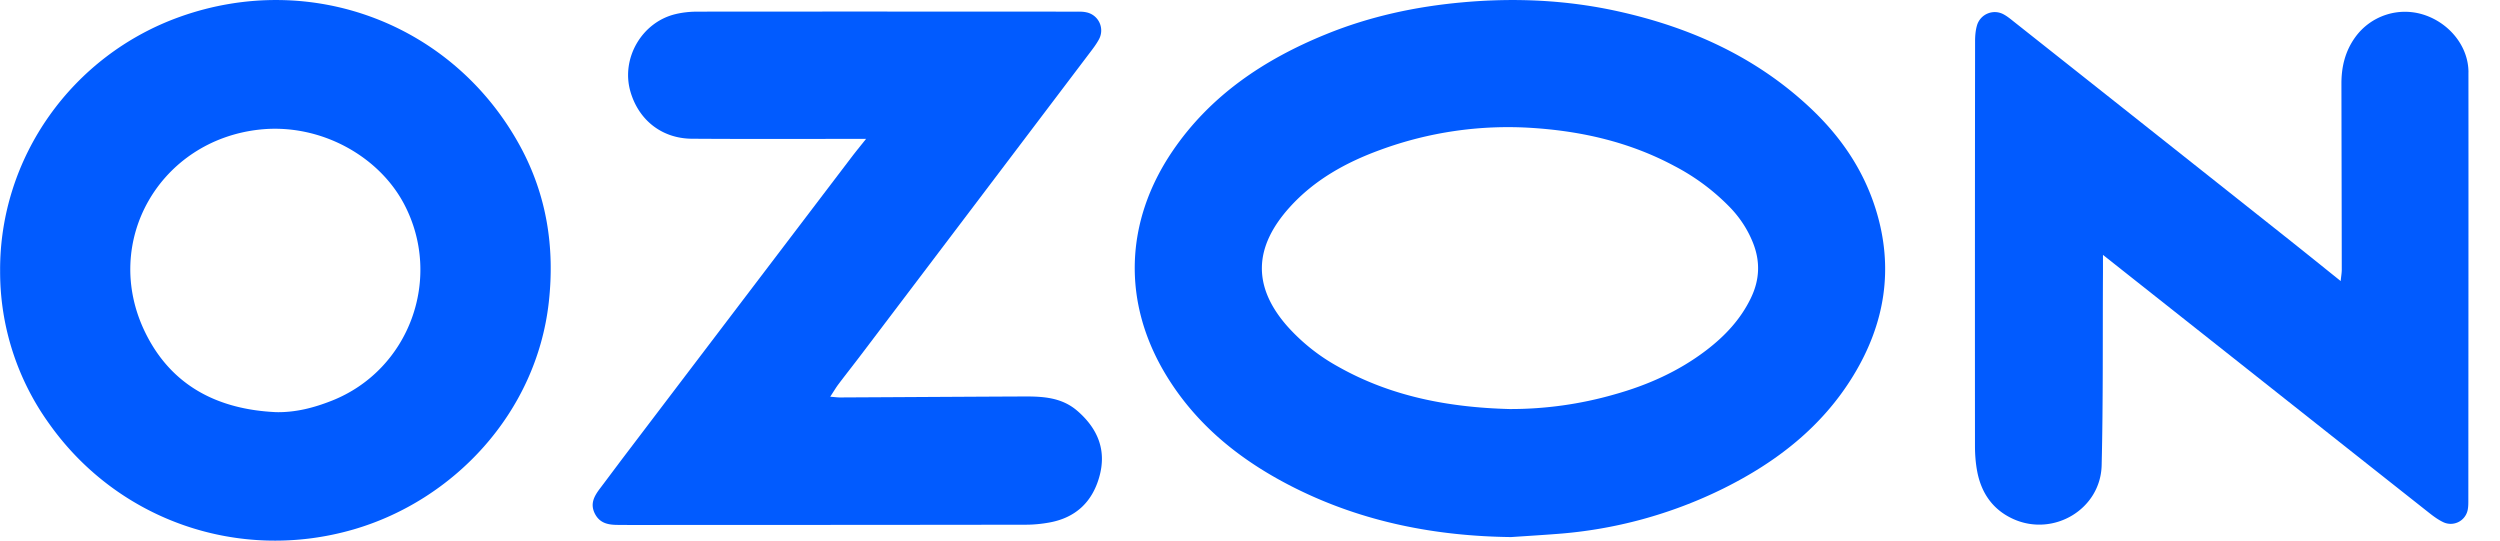 <?xml version="1.0" standalone="no"?><!DOCTYPE svg PUBLIC "-//W3C//DTD SVG 1.1//EN" "http://www.w3.org/Graphics/SVG/1.1/DTD/svg11.dtd"><svg t="1762615413302" class="icon" viewBox="0 0 4735 1024" version="1.1" xmlns="http://www.w3.org/2000/svg" p-id="1904" xmlns:xlink="http://www.w3.org/1999/xlink" width="147.969" height="32"><path d="M3316.24 564.37c-19.647 40.766-49.598 72.509-85.245 99.58-52.094 39.614-110.844 65.661-173.241 83.069a713.059 713.059 0 0 1-198.712 27.711c-114.235-3.072-224.247-23.423-325.107-80.573a365.425 365.425 0 0 1-95.036-75.453c-67.069-75.709-64.637-150.586 4.16-226.615 46.59-51.454 106.044-84.413 170.745-108.028a700.772 700.772 0 0 1 288.628-41.726c94.14 6.144 184.825 27.007 268.853 72.061a410.48 410.48 0 0 1 107.516 80.637c17.727 19.007 31.487 40.254 41.15 64.317 14.335 35.647 12.991 70.397-3.712 104.956m113.083-359.282C3326.032 107.749 3201.685 51.879 3065.051 21.544c-97.084-21.567-195.32-26.111-294.708-17.151-89.468 8.064-175.993 26.687-258.998 60.542-116.731 47.486-218.807 115.579-290.676 221.431-89.66 132.027-96.892 286.069-10.688 426.351 59.198 96.38 145.018 163.129 244.726 212.663 127.995 63.549 264.693 90.108 407.152 91.836 29.055-1.92 58.11-3.712 87.101-5.952a852.638 852.638 0 0 0 314.547-85.757c100.732-49.918 187.385-116.795 246.71-214.135 59.966-98.428 77.245-203.32 42.494-314.867-23.487-75.261-66.429-137.786-123.387-191.48" fill="#015BFF" p-id="1905"></path><path d="M628.604 758.859c-33.919 13.439-68.669 22.527-105.852 21.759-110.524-5.12-198.84-50.046-248.182-151.93-82.877-171.257 28.351-363.249 217.847-383.345 112.827-11.904 224.119 48.766 272.885 141.05 73.789 139.898 10.432 314.163-136.699 372.465M341.255 31.656C135.888 104.805-1.451 299.037 0.213 514.388a492.14 492.14 0 0 0 92.668 287.796c130.171 183.929 360.05 263.349 576.489 200.632 189.432-54.91 346.418-220.151 370.033-430.255 11.648-104.316-4.032-202.872-53.758-294.772C859.763 45.479 590.142-56.917 341.255 31.656" fill="#015BFF" p-id="1906"></path><path d="M4675.29 136.867c0-48.83-36.095-93.692-85.629-109.244a116.155 116.155 0 0 0-129.083 43.198c-18.879 26.367-25.919 55.678-25.919 87.293 0.192 117.563 0.512 235.127 0.64 352.626 0 6.272-1.216 12.543-2.048 21.567-37.566-30.079-71.933-57.854-106.492-85.245C4155.695 311.453 3984.694 175.906 3813.565 40.487 3807.421 35.56 3801.085 30.44 3794.109 26.792a35.071 35.071 0 0 0-49.278 19.967C3741.695 56.743 3740.799 67.75 3740.799 78.182a438870.765 438870.765 0 0 0-0.192 766.305c0 15.807 1.152 31.871 4.032 47.422 7.68 41.598 29.567 73.597 68.861 91.26 76.029 34.047 164.985-18.623 167.033-101.884 2.944-121.915 1.792-243.894 2.496-365.873v-32.639l234.231 185.273c128.187 101.436 256.31 202.872 384.625 304.18 8.256 6.464 17.023 12.799 26.495 17.151a32.831 32.831 0 0 0 45.246-22.719c1.536-6.784 1.408-14.079 1.408-21.119 0.128-269.557 0.384-539.114 0.192-808.672" fill="#015BFF" p-id="1907"></path><path d="M2040.771 778.442c-29.759-25.983-65.661-27.711-102.268-27.519-115.707 0.512-231.415 1.28-347.122 1.856-4.992 0-9.984-0.64-18.943-1.408 6.4-9.728 10.624-17.023 15.679-23.743 15.423-20.479 31.359-40.51 46.718-60.926 142.97-188.6 285.813-377.265 428.655-565.993 6.4-8.384 12.927-16.895 17.919-26.175a35.071 35.071 0 0 0-23.871-51.198c-6.784-1.536-14.079-1.28-21.119-1.28-238.518-0.128-477.037-0.256-715.491 0-14.015 0-28.351 1.472-41.918 4.8-63.357 15.359-102.716 83.325-85.245 145.658 15.359 54.59 59.518 89.788 116.475 90.236 101.628 0.704 203.192 0.256 304.756 0.32h25.343c-11.776 14.719-20.031 24.767-27.839 35.071-142.714 187.64-285.429 375.409-428.079 563.177-15.999 21.055-31.743 42.366-47.742 63.485-11.136 14.655-19.647 29.375-9.792 48.446 9.856 18.879 26.879 20.991 45.118 20.927l18.559 0.128c250.87-0.064 501.74-0.128 752.61-0.512 14.911 0 30.015-1.536 44.67-4.224 48.958-8.96 80.509-38.206 94.076-85.757 14.527-50.686-2.432-91.644-41.15-125.435" fill="#015BFF" p-id="1908"></path></svg>